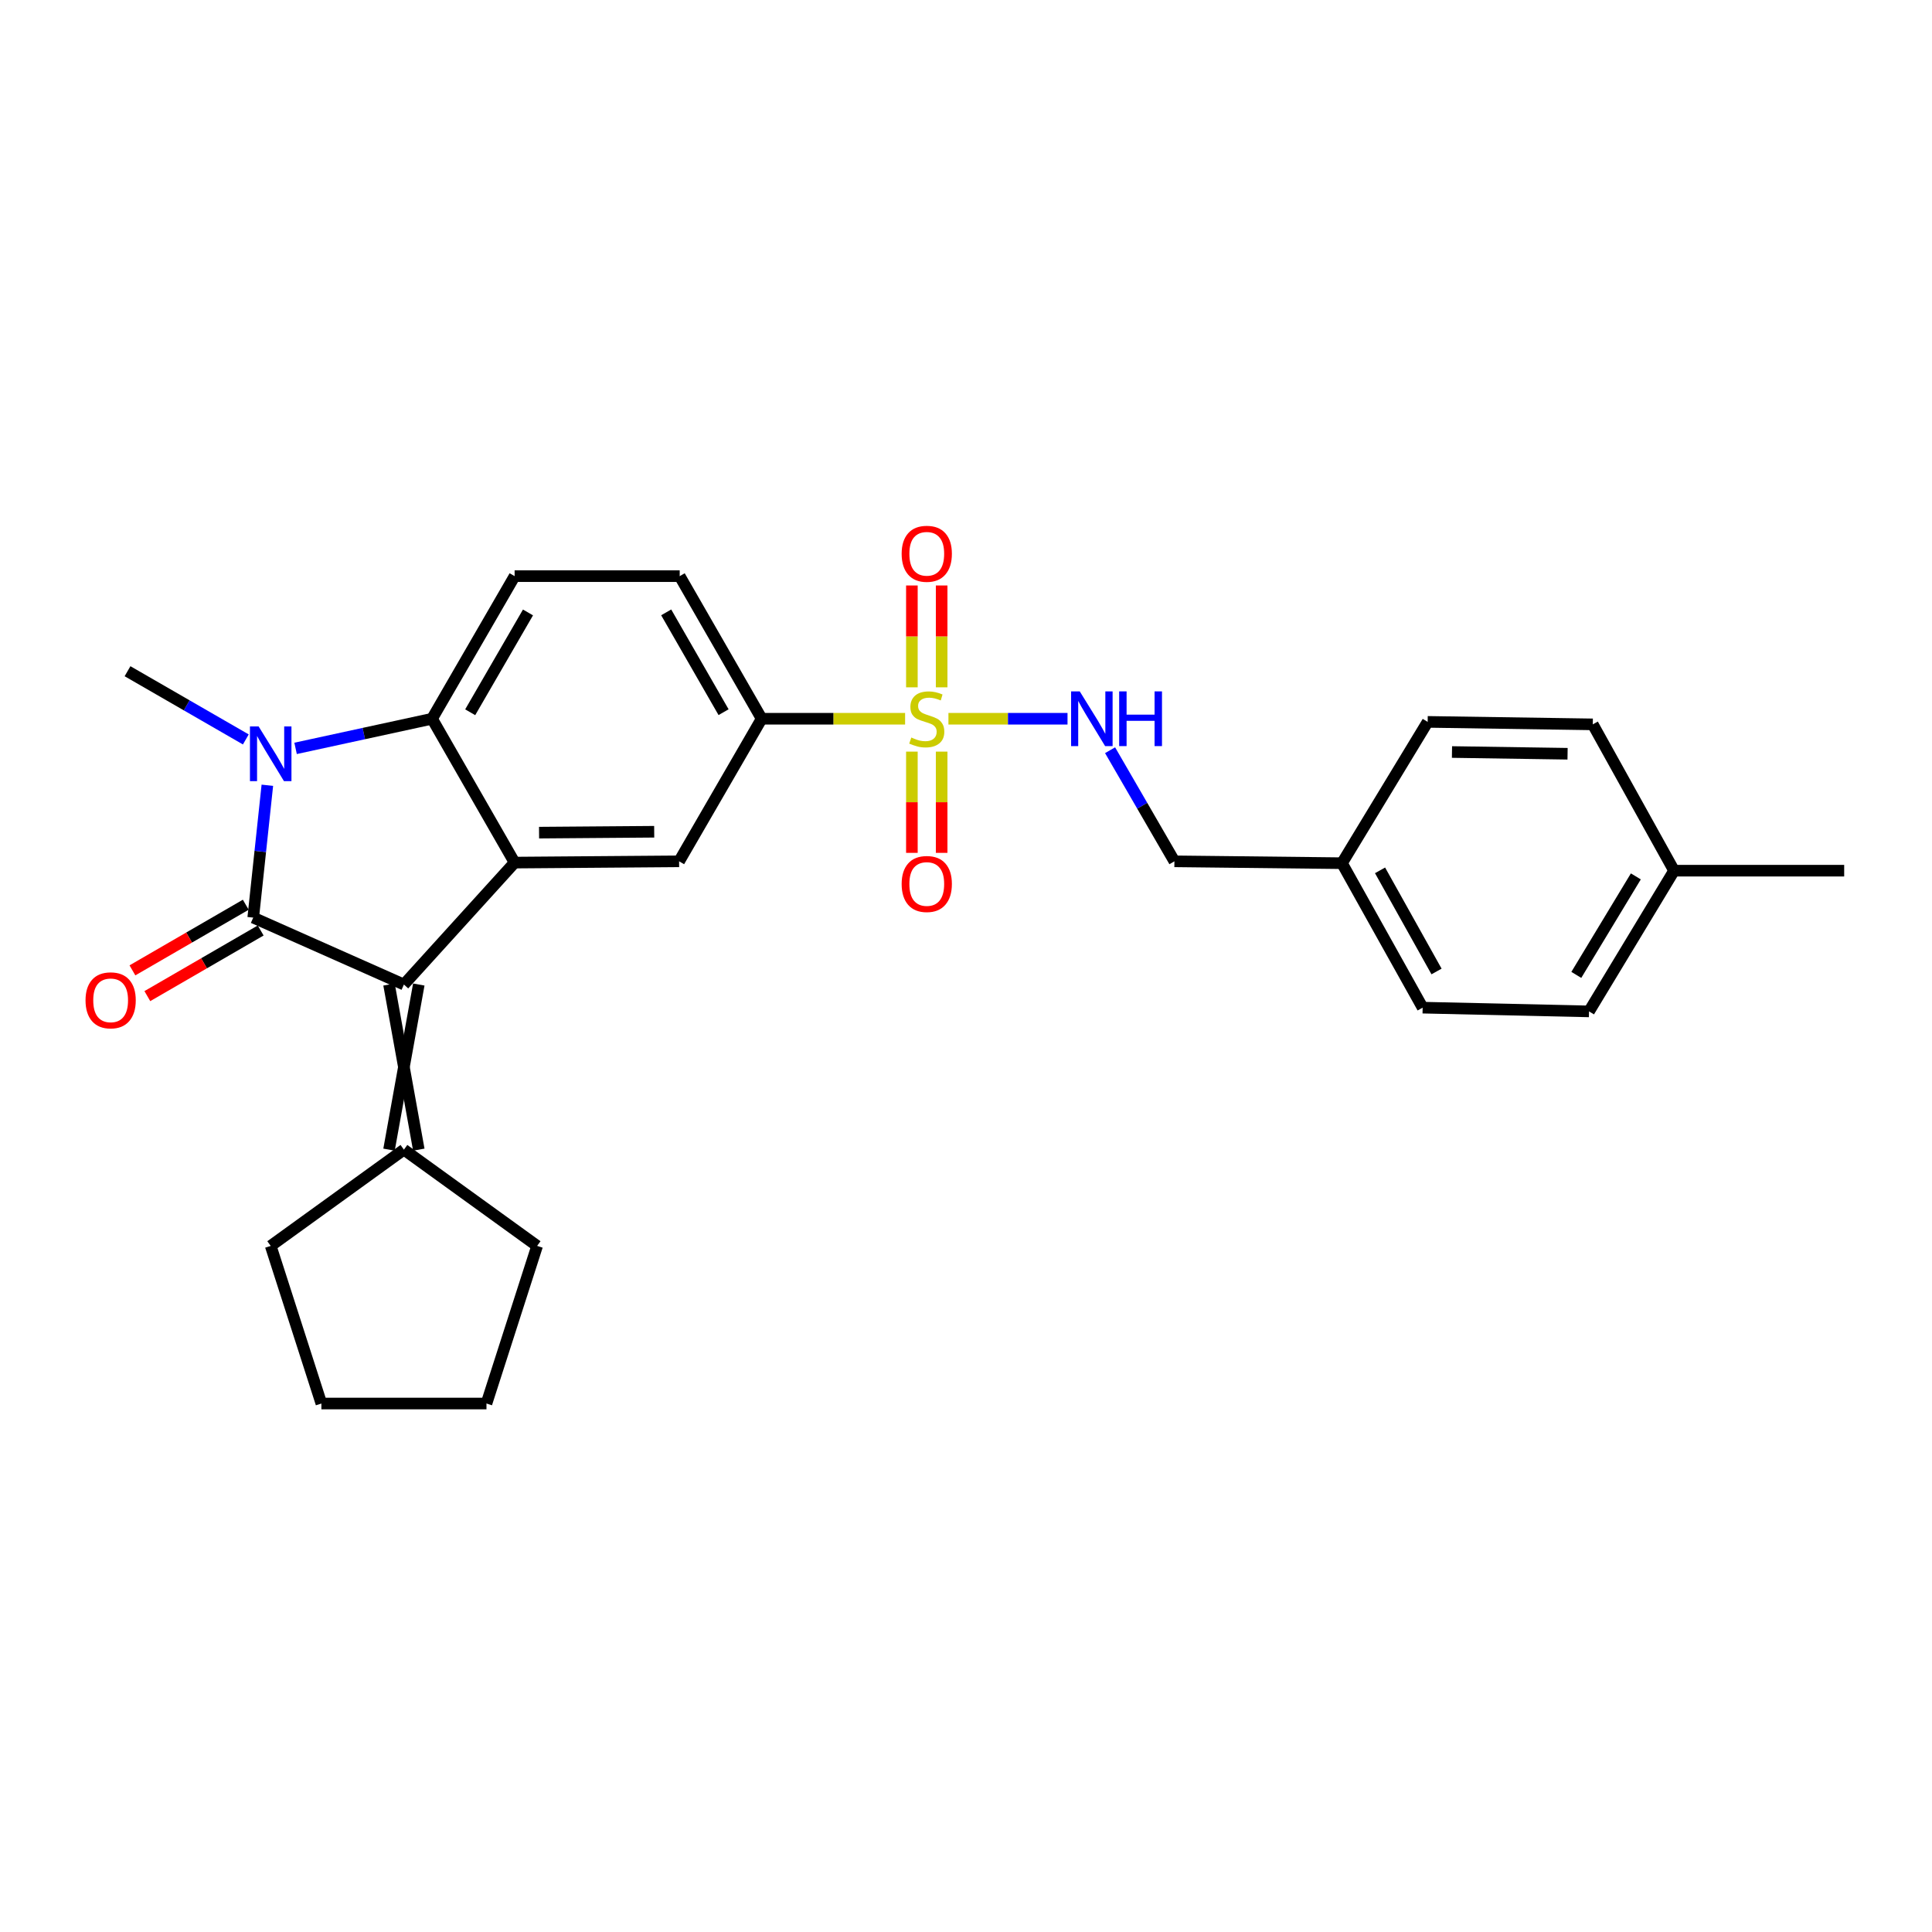 <?xml version='1.0' encoding='iso-8859-1'?>
<svg version='1.1' baseProfile='full'
              xmlns='http://www.w3.org/2000/svg'
                      xmlns:rdkit='http://www.rdkit.org/xml'
                      xmlns:xlink='http://www.w3.org/1999/xlink'
                  xml:space='preserve'
width='1000px' height='1000px' viewBox='0 0 1000 1000'>
<!-- END OF HEADER -->
<rect style='opacity:1.0;fill:#FFFFFF;stroke:none' width='1000' height='1000' x='0' y='0'> </rect>
<path class='bond-0' d='M 131.071,474.953 L 134.725,440.7' style='fill:none;fill-rule:evenodd;stroke:#000000;stroke-width:6px;stroke-linecap:butt;stroke-linejoin:miter;stroke-opacity:1' />
<path class='bond-0' d='M 134.725,440.7 L 138.379,406.447' style='fill:none;fill-rule:evenodd;stroke:#0000FF;stroke-width:6px;stroke-linecap:butt;stroke-linejoin:miter;stroke-opacity:1' />
<path class='bond-2' d='M 131.071,474.953 L 209.065,509.589' style='fill:none;fill-rule:evenodd;stroke:#000000;stroke-width:6px;stroke-linecap:butt;stroke-linejoin:miter;stroke-opacity:1' />
<path class='bond-10' d='M 127.211,468.287 L 97.877,485.272' style='fill:none;fill-rule:evenodd;stroke:#000000;stroke-width:6px;stroke-linecap:butt;stroke-linejoin:miter;stroke-opacity:1' />
<path class='bond-10' d='M 97.877,485.272 L 68.543,502.258' style='fill:none;fill-rule:evenodd;stroke:#FF0000;stroke-width:6px;stroke-linecap:butt;stroke-linejoin:miter;stroke-opacity:1' />
<path class='bond-10' d='M 134.931,481.619 L 105.597,498.604' style='fill:none;fill-rule:evenodd;stroke:#000000;stroke-width:6px;stroke-linecap:butt;stroke-linejoin:miter;stroke-opacity:1' />
<path class='bond-10' d='M 105.597,498.604 L 76.263,515.589' style='fill:none;fill-rule:evenodd;stroke:#FF0000;stroke-width:6px;stroke-linecap:butt;stroke-linejoin:miter;stroke-opacity:1' />
<path class='bond-4' d='M 152.994,387.359 L 188.312,379.689' style='fill:none;fill-rule:evenodd;stroke:#0000FF;stroke-width:6px;stroke-linecap:butt;stroke-linejoin:miter;stroke-opacity:1' />
<path class='bond-4' d='M 188.312,379.689 L 223.631,372.02' style='fill:none;fill-rule:evenodd;stroke:#000000;stroke-width:6px;stroke-linecap:butt;stroke-linejoin:miter;stroke-opacity:1' />
<path class='bond-14' d='M 127.239,382.729 L 96.624,365.076' style='fill:none;fill-rule:evenodd;stroke:#0000FF;stroke-width:6px;stroke-linecap:butt;stroke-linejoin:miter;stroke-opacity:1' />
<path class='bond-14' d='M 96.624,365.076 L 66.009,347.422' style='fill:none;fill-rule:evenodd;stroke:#000000;stroke-width:6px;stroke-linecap:butt;stroke-linejoin:miter;stroke-opacity:1' />
<path class='bond-1' d='M 468.477,372.02 L 431.357,372.02' style='fill:none;fill-rule:evenodd;stroke:#CCCC00;stroke-width:6px;stroke-linecap:butt;stroke-linejoin:miter;stroke-opacity:1' />
<path class='bond-1' d='M 431.357,372.02 L 394.237,372.02' style='fill:none;fill-rule:evenodd;stroke:#000000;stroke-width:6px;stroke-linecap:butt;stroke-linejoin:miter;stroke-opacity:1' />
<path class='bond-7' d='M 490.91,372.02 L 521.728,372.02' style='fill:none;fill-rule:evenodd;stroke:#CCCC00;stroke-width:6px;stroke-linecap:butt;stroke-linejoin:miter;stroke-opacity:1' />
<path class='bond-7' d='M 521.728,372.02 L 552.546,372.02' style='fill:none;fill-rule:evenodd;stroke:#0000FF;stroke-width:6px;stroke-linecap:butt;stroke-linejoin:miter;stroke-opacity:1' />
<path class='bond-11' d='M 471.991,389.036 L 471.991,415.236' style='fill:none;fill-rule:evenodd;stroke:#CCCC00;stroke-width:6px;stroke-linecap:butt;stroke-linejoin:miter;stroke-opacity:1' />
<path class='bond-11' d='M 471.991,415.236 L 471.991,441.437' style='fill:none;fill-rule:evenodd;stroke:#FF0000;stroke-width:6px;stroke-linecap:butt;stroke-linejoin:miter;stroke-opacity:1' />
<path class='bond-11' d='M 487.396,389.036 L 487.396,415.236' style='fill:none;fill-rule:evenodd;stroke:#CCCC00;stroke-width:6px;stroke-linecap:butt;stroke-linejoin:miter;stroke-opacity:1' />
<path class='bond-11' d='M 487.396,415.236 L 487.396,441.437' style='fill:none;fill-rule:evenodd;stroke:#FF0000;stroke-width:6px;stroke-linecap:butt;stroke-linejoin:miter;stroke-opacity:1' />
<path class='bond-12' d='M 487.396,355.763 L 487.396,329.404' style='fill:none;fill-rule:evenodd;stroke:#CCCC00;stroke-width:6px;stroke-linecap:butt;stroke-linejoin:miter;stroke-opacity:1' />
<path class='bond-12' d='M 487.396,329.404 L 487.396,303.044' style='fill:none;fill-rule:evenodd;stroke:#FF0000;stroke-width:6px;stroke-linecap:butt;stroke-linejoin:miter;stroke-opacity:1' />
<path class='bond-12' d='M 471.991,355.763 L 471.991,329.404' style='fill:none;fill-rule:evenodd;stroke:#CCCC00;stroke-width:6px;stroke-linecap:butt;stroke-linejoin:miter;stroke-opacity:1' />
<path class='bond-12' d='M 471.991,329.404 L 471.991,303.044' style='fill:none;fill-rule:evenodd;stroke:#FF0000;stroke-width:6px;stroke-linecap:butt;stroke-linejoin:miter;stroke-opacity:1' />
<path class='bond-3' d='M 209.065,509.589 L 266.364,446.479' style='fill:none;fill-rule:evenodd;stroke:#000000;stroke-width:6px;stroke-linecap:butt;stroke-linejoin:miter;stroke-opacity:1' />
<path class='bond-8' d='M 201.362,509.589 L 216.767,595.054' style='fill:none;fill-rule:evenodd;stroke:#000000;stroke-width:6px;stroke-linecap:butt;stroke-linejoin:miter;stroke-opacity:1' />
<path class='bond-8' d='M 216.767,509.589 L 201.362,595.054' style='fill:none;fill-rule:evenodd;stroke:#000000;stroke-width:6px;stroke-linecap:butt;stroke-linejoin:miter;stroke-opacity:1' />
<path class='bond-6' d='M 266.364,446.479 L 351.504,445.82' style='fill:none;fill-rule:evenodd;stroke:#000000;stroke-width:6px;stroke-linecap:butt;stroke-linejoin:miter;stroke-opacity:1' />
<path class='bond-6' d='M 279.016,430.975 L 338.614,430.514' style='fill:none;fill-rule:evenodd;stroke:#000000;stroke-width:6px;stroke-linecap:butt;stroke-linejoin:miter;stroke-opacity:1' />
<path class='bond-27' d='M 266.364,446.479 L 223.631,372.02' style='fill:none;fill-rule:evenodd;stroke:#000000;stroke-width:6px;stroke-linecap:butt;stroke-linejoin:miter;stroke-opacity:1' />
<path class='bond-9' d='M 223.631,372.02 L 266.364,298.211' style='fill:none;fill-rule:evenodd;stroke:#000000;stroke-width:6px;stroke-linecap:butt;stroke-linejoin:miter;stroke-opacity:1' />
<path class='bond-9' d='M 243.373,368.667 L 273.286,317.001' style='fill:none;fill-rule:evenodd;stroke:#000000;stroke-width:6px;stroke-linecap:butt;stroke-linejoin:miter;stroke-opacity:1' />
<path class='bond-5' d='M 394.237,372.02 L 351.504,445.82' style='fill:none;fill-rule:evenodd;stroke:#000000;stroke-width:6px;stroke-linecap:butt;stroke-linejoin:miter;stroke-opacity:1' />
<path class='bond-29' d='M 394.237,372.02 L 351.812,298.211' style='fill:none;fill-rule:evenodd;stroke:#000000;stroke-width:6px;stroke-linecap:butt;stroke-linejoin:miter;stroke-opacity:1' />
<path class='bond-29' d='M 374.517,368.625 L 344.82,316.959' style='fill:none;fill-rule:evenodd;stroke:#000000;stroke-width:6px;stroke-linecap:butt;stroke-linejoin:miter;stroke-opacity:1' />
<path class='bond-15' d='M 574.575,388.311 L 591.225,417.066' style='fill:none;fill-rule:evenodd;stroke:#0000FF;stroke-width:6px;stroke-linecap:butt;stroke-linejoin:miter;stroke-opacity:1' />
<path class='bond-15' d='M 591.225,417.066 L 607.874,445.82' style='fill:none;fill-rule:evenodd;stroke:#000000;stroke-width:6px;stroke-linecap:butt;stroke-linejoin:miter;stroke-opacity:1' />
<path class='bond-22' d='M 209.065,595.054 L 140.117,644.882' style='fill:none;fill-rule:evenodd;stroke:#000000;stroke-width:6px;stroke-linecap:butt;stroke-linejoin:miter;stroke-opacity:1' />
<path class='bond-23' d='M 209.065,595.054 L 278.012,644.882' style='fill:none;fill-rule:evenodd;stroke:#000000;stroke-width:6px;stroke-linecap:butt;stroke-linejoin:miter;stroke-opacity:1' />
<path class='bond-13' d='M 266.364,298.211 L 351.812,298.211' style='fill:none;fill-rule:evenodd;stroke:#000000;stroke-width:6px;stroke-linecap:butt;stroke-linejoin:miter;stroke-opacity:1' />
<path class='bond-16' d='M 607.874,445.82 L 694.598,446.787' style='fill:none;fill-rule:evenodd;stroke:#000000;stroke-width:6px;stroke-linecap:butt;stroke-linejoin:miter;stroke-opacity:1' />
<path class='bond-18' d='M 694.598,446.787 L 738.956,373.646' style='fill:none;fill-rule:evenodd;stroke:#000000;stroke-width:6px;stroke-linecap:butt;stroke-linejoin:miter;stroke-opacity:1' />
<path class='bond-19' d='M 694.598,446.787 L 736.363,521.562' style='fill:none;fill-rule:evenodd;stroke:#000000;stroke-width:6px;stroke-linecap:butt;stroke-linejoin:miter;stroke-opacity:1' />
<path class='bond-19' d='M 714.312,450.491 L 743.548,502.834' style='fill:none;fill-rule:evenodd;stroke:#000000;stroke-width:6px;stroke-linecap:butt;stroke-linejoin:miter;stroke-opacity:1' />
<path class='bond-17' d='M 866.495,450.664 L 822.479,523.497' style='fill:none;fill-rule:evenodd;stroke:#000000;stroke-width:6px;stroke-linecap:butt;stroke-linejoin:miter;stroke-opacity:1' />
<path class='bond-17' d='M 846.708,453.621 L 815.897,504.604' style='fill:none;fill-rule:evenodd;stroke:#000000;stroke-width:6px;stroke-linecap:butt;stroke-linejoin:miter;stroke-opacity:1' />
<path class='bond-24' d='M 866.495,450.664 L 954.545,450.664' style='fill:none;fill-rule:evenodd;stroke:#000000;stroke-width:6px;stroke-linecap:butt;stroke-linejoin:miter;stroke-opacity:1' />
<path class='bond-30' d='M 866.495,450.664 L 824.422,374.929' style='fill:none;fill-rule:evenodd;stroke:#000000;stroke-width:6px;stroke-linecap:butt;stroke-linejoin:miter;stroke-opacity:1' />
<path class='bond-20' d='M 738.956,373.646 L 824.422,374.929' style='fill:none;fill-rule:evenodd;stroke:#000000;stroke-width:6px;stroke-linecap:butt;stroke-linejoin:miter;stroke-opacity:1' />
<path class='bond-20' d='M 751.545,389.242 L 811.371,390.14' style='fill:none;fill-rule:evenodd;stroke:#000000;stroke-width:6px;stroke-linecap:butt;stroke-linejoin:miter;stroke-opacity:1' />
<path class='bond-21' d='M 736.363,521.562 L 822.479,523.497' style='fill:none;fill-rule:evenodd;stroke:#000000;stroke-width:6px;stroke-linecap:butt;stroke-linejoin:miter;stroke-opacity:1' />
<path class='bond-26' d='M 140.117,644.882 L 166.349,726.462' style='fill:none;fill-rule:evenodd;stroke:#000000;stroke-width:6px;stroke-linecap:butt;stroke-linejoin:miter;stroke-opacity:1' />
<path class='bond-25' d='M 278.012,644.882 L 251.797,726.462' style='fill:none;fill-rule:evenodd;stroke:#000000;stroke-width:6px;stroke-linecap:butt;stroke-linejoin:miter;stroke-opacity:1' />
<path class='bond-28' d='M 251.797,726.462 L 166.349,726.462' style='fill:none;fill-rule:evenodd;stroke:#000000;stroke-width:6px;stroke-linecap:butt;stroke-linejoin:miter;stroke-opacity:1' />
<path  class='atom-1' d='M 133.857 375.995
L 143.137 390.995
Q 144.057 392.475, 145.537 395.155
Q 147.017 397.835, 147.097 397.995
L 147.097 375.995
L 150.857 375.995
L 150.857 404.315
L 146.977 404.315
L 137.017 387.915
Q 135.857 385.995, 134.617 383.795
Q 133.417 381.595, 133.057 380.915
L 133.057 404.315
L 129.377 404.315
L 129.377 375.995
L 133.857 375.995
' fill='#0000FF'/>
<path  class='atom-2' d='M 471.693 381.74
Q 472.013 381.86, 473.333 382.42
Q 474.653 382.98, 476.093 383.34
Q 477.573 383.66, 479.013 383.66
Q 481.693 383.66, 483.253 382.38
Q 484.813 381.06, 484.813 378.78
Q 484.813 377.22, 484.013 376.26
Q 483.253 375.3, 482.053 374.78
Q 480.853 374.26, 478.853 373.66
Q 476.333 372.9, 474.813 372.18
Q 473.333 371.46, 472.253 369.94
Q 471.213 368.42, 471.213 365.86
Q 471.213 362.3, 473.613 360.1
Q 476.053 357.9, 480.853 357.9
Q 484.133 357.9, 487.853 359.46
L 486.933 362.54
Q 483.533 361.14, 480.973 361.14
Q 478.213 361.14, 476.693 362.3
Q 475.173 363.42, 475.213 365.38
Q 475.213 366.9, 475.973 367.82
Q 476.773 368.74, 477.893 369.26
Q 479.053 369.78, 480.973 370.38
Q 483.533 371.18, 485.053 371.98
Q 486.573 372.78, 487.653 374.42
Q 488.773 376.02, 488.773 378.78
Q 488.773 382.7, 486.133 384.82
Q 483.533 386.9, 479.173 386.9
Q 476.653 386.9, 474.733 386.34
Q 472.853 385.82, 470.613 384.9
L 471.693 381.74
' fill='#CCCC00'/>
<path  class='atom-8' d='M 558.882 357.86
L 568.162 372.86
Q 569.082 374.34, 570.562 377.02
Q 572.042 379.7, 572.122 379.86
L 572.122 357.86
L 575.882 357.86
L 575.882 386.18
L 572.002 386.18
L 562.042 369.78
Q 560.882 367.86, 559.642 365.66
Q 558.442 363.46, 558.082 362.78
L 558.082 386.18
L 554.402 386.18
L 554.402 357.86
L 558.882 357.86
' fill='#0000FF'/>
<path  class='atom-8' d='M 579.282 357.86
L 583.122 357.86
L 583.122 369.9
L 597.602 369.9
L 597.602 357.86
L 601.442 357.86
L 601.442 386.18
L 597.602 386.18
L 597.602 373.1
L 583.122 373.1
L 583.122 386.18
L 579.282 386.18
L 579.282 357.86
' fill='#0000FF'/>
<path  class='atom-11' d='M 44.271 517.765
Q 44.271 510.965, 47.631 507.165
Q 50.991 503.365, 57.271 503.365
Q 63.551 503.365, 66.911 507.165
Q 70.271 510.965, 70.271 517.765
Q 70.271 524.645, 66.871 528.565
Q 63.471 532.445, 57.271 532.445
Q 51.031 532.445, 47.631 528.565
Q 44.271 524.685, 44.271 517.765
M 57.271 529.245
Q 61.591 529.245, 63.911 526.365
Q 66.271 523.445, 66.271 517.765
Q 66.271 512.205, 63.911 509.405
Q 61.591 506.565, 57.271 506.565
Q 52.951 506.565, 50.591 509.365
Q 48.271 512.165, 48.271 517.765
Q 48.271 523.485, 50.591 526.365
Q 52.951 529.245, 57.271 529.245
' fill='#FF0000'/>
<path  class='atom-12' d='M 466.693 457.548
Q 466.693 450.748, 470.053 446.948
Q 473.413 443.148, 479.693 443.148
Q 485.973 443.148, 489.333 446.948
Q 492.693 450.748, 492.693 457.548
Q 492.693 464.428, 489.293 468.348
Q 485.893 472.228, 479.693 472.228
Q 473.453 472.228, 470.053 468.348
Q 466.693 464.468, 466.693 457.548
M 479.693 469.028
Q 484.013 469.028, 486.333 466.148
Q 488.693 463.228, 488.693 457.548
Q 488.693 451.988, 486.333 449.188
Q 484.013 446.348, 479.693 446.348
Q 475.373 446.348, 473.013 449.148
Q 470.693 451.948, 470.693 457.548
Q 470.693 463.268, 473.013 466.148
Q 475.373 469.028, 479.693 469.028
' fill='#FF0000'/>
<path  class='atom-13' d='M 466.693 286.634
Q 466.693 279.834, 470.053 276.034
Q 473.413 272.234, 479.693 272.234
Q 485.973 272.234, 489.333 276.034
Q 492.693 279.834, 492.693 286.634
Q 492.693 293.514, 489.293 297.434
Q 485.893 301.314, 479.693 301.314
Q 473.453 301.314, 470.053 297.434
Q 466.693 293.554, 466.693 286.634
M 479.693 298.114
Q 484.013 298.114, 486.333 295.234
Q 488.693 292.314, 488.693 286.634
Q 488.693 281.074, 486.333 278.274
Q 484.013 275.434, 479.693 275.434
Q 475.373 275.434, 473.013 278.234
Q 470.693 281.034, 470.693 286.634
Q 470.693 292.354, 473.013 295.234
Q 475.373 298.114, 479.693 298.114
' fill='#FF0000'/>
</svg>
